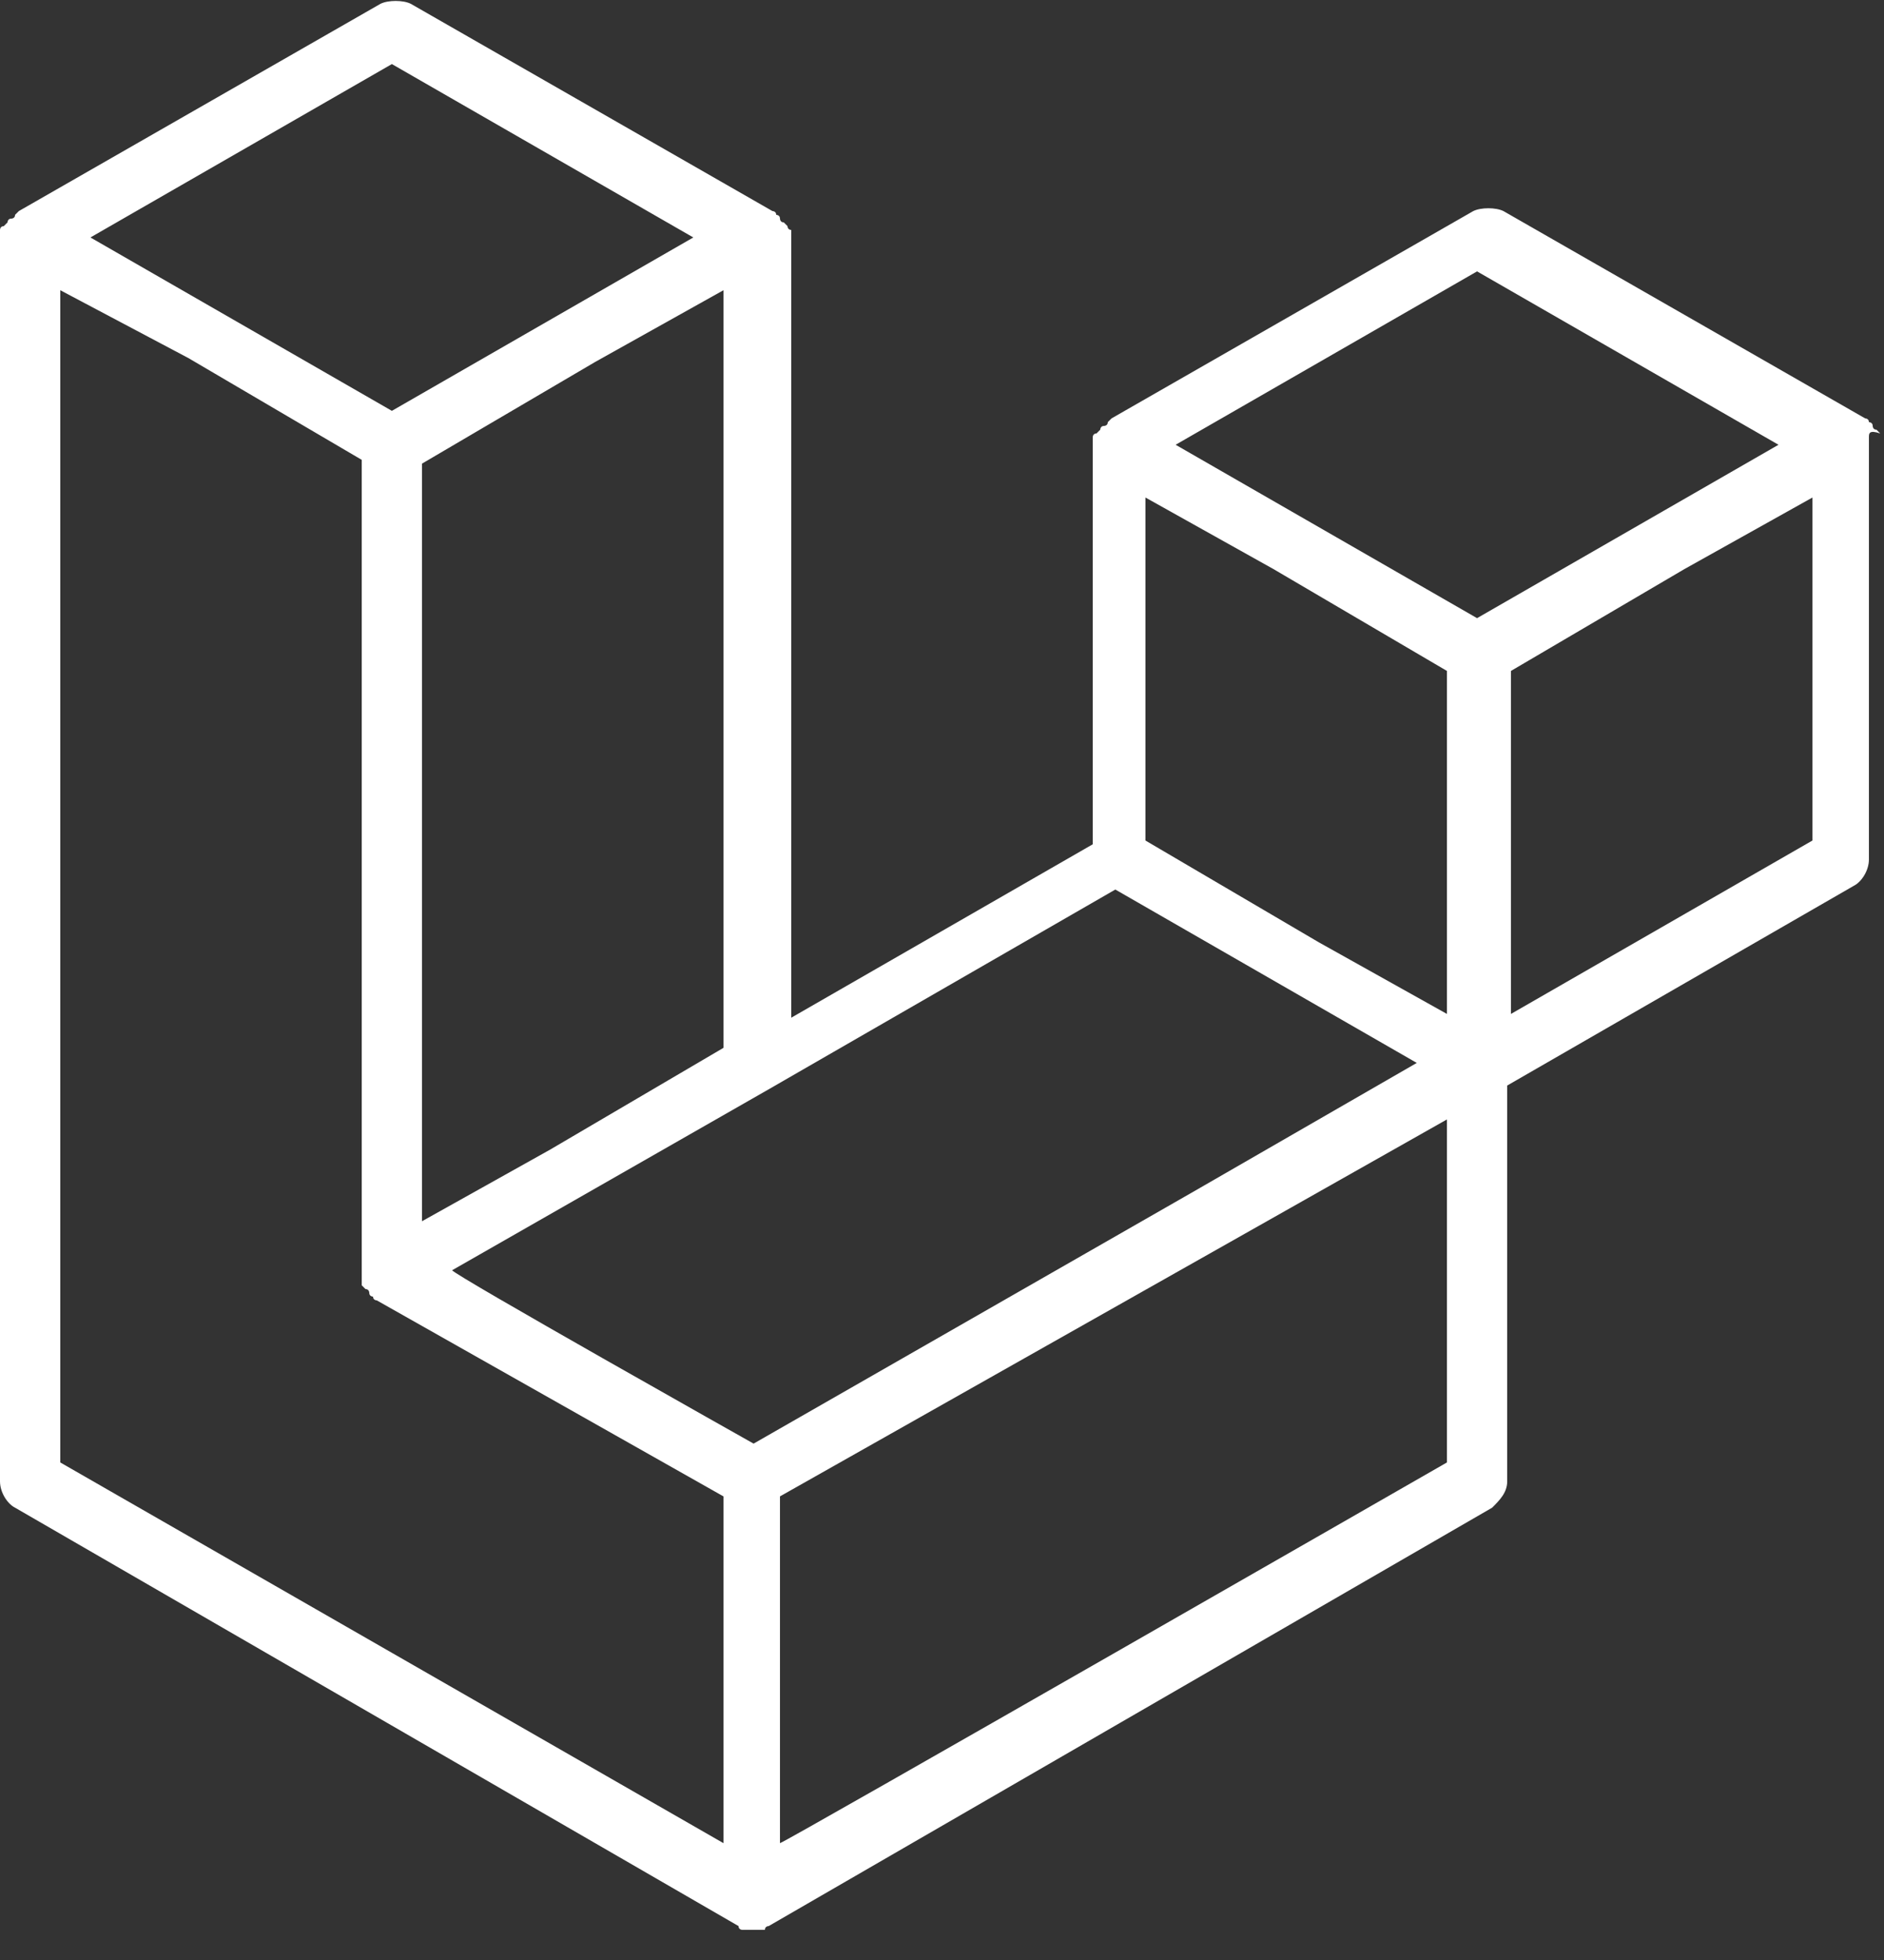 <?xml version="1.0" encoding="UTF-8"?> <!-- Generator: Adobe Illustrator 19.0.0, SVG Export Plug-In . SVG Version: 6.00 Build 0) --> <svg xmlns="http://www.w3.org/2000/svg" xmlns:xlink="http://www.w3.org/1999/xlink" version="1.1" id="Layer_1" x="0px" y="0px" viewBox="-280 371 50 52" style="enable-background:new -280 371 50 52;" xml:space="preserve"><rect x="-280" y="371" width="50" height="52" fill="#333333" stroke="none"/> <style type="text/css"> .st0{fill:#ffffff;} </style> <title>Logomark</title> <path class="st0" d="M-230.4,382.6c0,0.1,0,0.1,0,0.2v11c0,0.3-0.2,0.6-0.4,0.7l-9.2,5.3v10.5c0,0.3-0.2,0.5-0.4,0.7l-19.2,11.1 c0,0-0.1,0-0.1,0.1c0,0,0,0-0.1,0c-0.1,0-0.3,0-0.4,0c0,0,0,0-0.1,0c0,0-0.1,0-0.1-0.1l-19.2-11.1c-0.2-0.1-0.4-0.4-0.4-0.7v-32.9 c0-0.1,0-0.1,0-0.2c0,0,0,0,0-0.1c0,0,0-0.1,0.1-0.1c0,0,0,0,0.1-0.1c0,0,0-0.1,0.1-0.1c0,0,0.1,0,0.1-0.1c0,0,0.1-0.1,0.1-0.1h0 l9.6-5.5c0.2-0.1,0.6-0.1,0.8,0l9.6,5.5h0c0,0,0.1,0,0.1,0.1c0,0,0.1,0,0.1,0.1c0,0,0,0.1,0.1,0.1c0,0,0,0,0.1,0.1 c0,0,0,0.1,0.1,0.1c0,0,0,0,0,0.1c0,0.1,0,0.1,0,0.2v20.6l8-4.6v-10.5c0-0.1,0-0.1,0-0.2c0,0,0,0,0-0.1c0,0,0-0.1,0.1-0.1 c0,0,0,0,0.1-0.1c0,0,0-0.1,0.1-0.1c0,0,0.1,0,0.1-0.1c0,0,0.1-0.1,0.1-0.1h0l9.6-5.5c0.2-0.1,0.6-0.1,0.8,0l9.6,5.5 c0,0,0.1,0,0.1,0.1c0,0,0.1,0,0.1,0.1c0,0,0,0.1,0.1,0.1c0,0,0,0,0.1,0.1C-230.4,382.4-230.4,382.5-230.4,382.6 C-230.4,382.5-230.4,382.5-230.4,382.6z M-231.9,393.3v-9.1l-3.4,1.9l-4.6,2.7v9.1L-231.9,393.3L-231.9,393.3z M-241.6,409.8v-9.1 l-4.6,2.6l-13.1,7.4v9.2C-259.2,419.9-241.6,409.8-241.6,409.8z M-278.4,378.7v31.1l17.6,10.1v-9.2l-9.2-5.2l0,0l0,0 c0,0-0.1,0-0.1-0.1c0,0-0.1,0-0.1-0.1l0,0c0,0,0-0.1-0.1-0.1c0,0,0,0-0.1-0.1l0,0c0,0,0-0.1,0-0.1c0,0,0-0.1,0-0.1v0 c0,0,0-0.1,0-0.1c0,0,0-0.1,0-0.1v0v-21.5l-4.6-2.7L-278.4,378.7L-278.4,378.7z M-269.6,372.7l-8,4.6l8,4.6l8-4.6L-269.6,372.7 L-269.6,372.7z M-265.4,401.5l4.6-2.7v-20.1l-3.4,1.9l-4.6,2.7v20.1C-268.8,403.4-265.4,401.5-265.4,401.5z M-240.8,378.2l-8,4.6 l8,4.6l8-4.6C-232.8,382.8-240.8,378.2-240.8,378.2z M-241.6,388.8l-4.6-2.7l-3.4-1.9v9.1l4.6,2.7l3.4,1.9 C-241.6,397.9-241.6,388.8-241.6,388.8z M-260,409.3l11.7-6.7l5.9-3.4l-8-4.6l-9.2,5.3l-8.4,4.8C-268,404.8-260,409.3-260,409.3z"></path> </svg> 